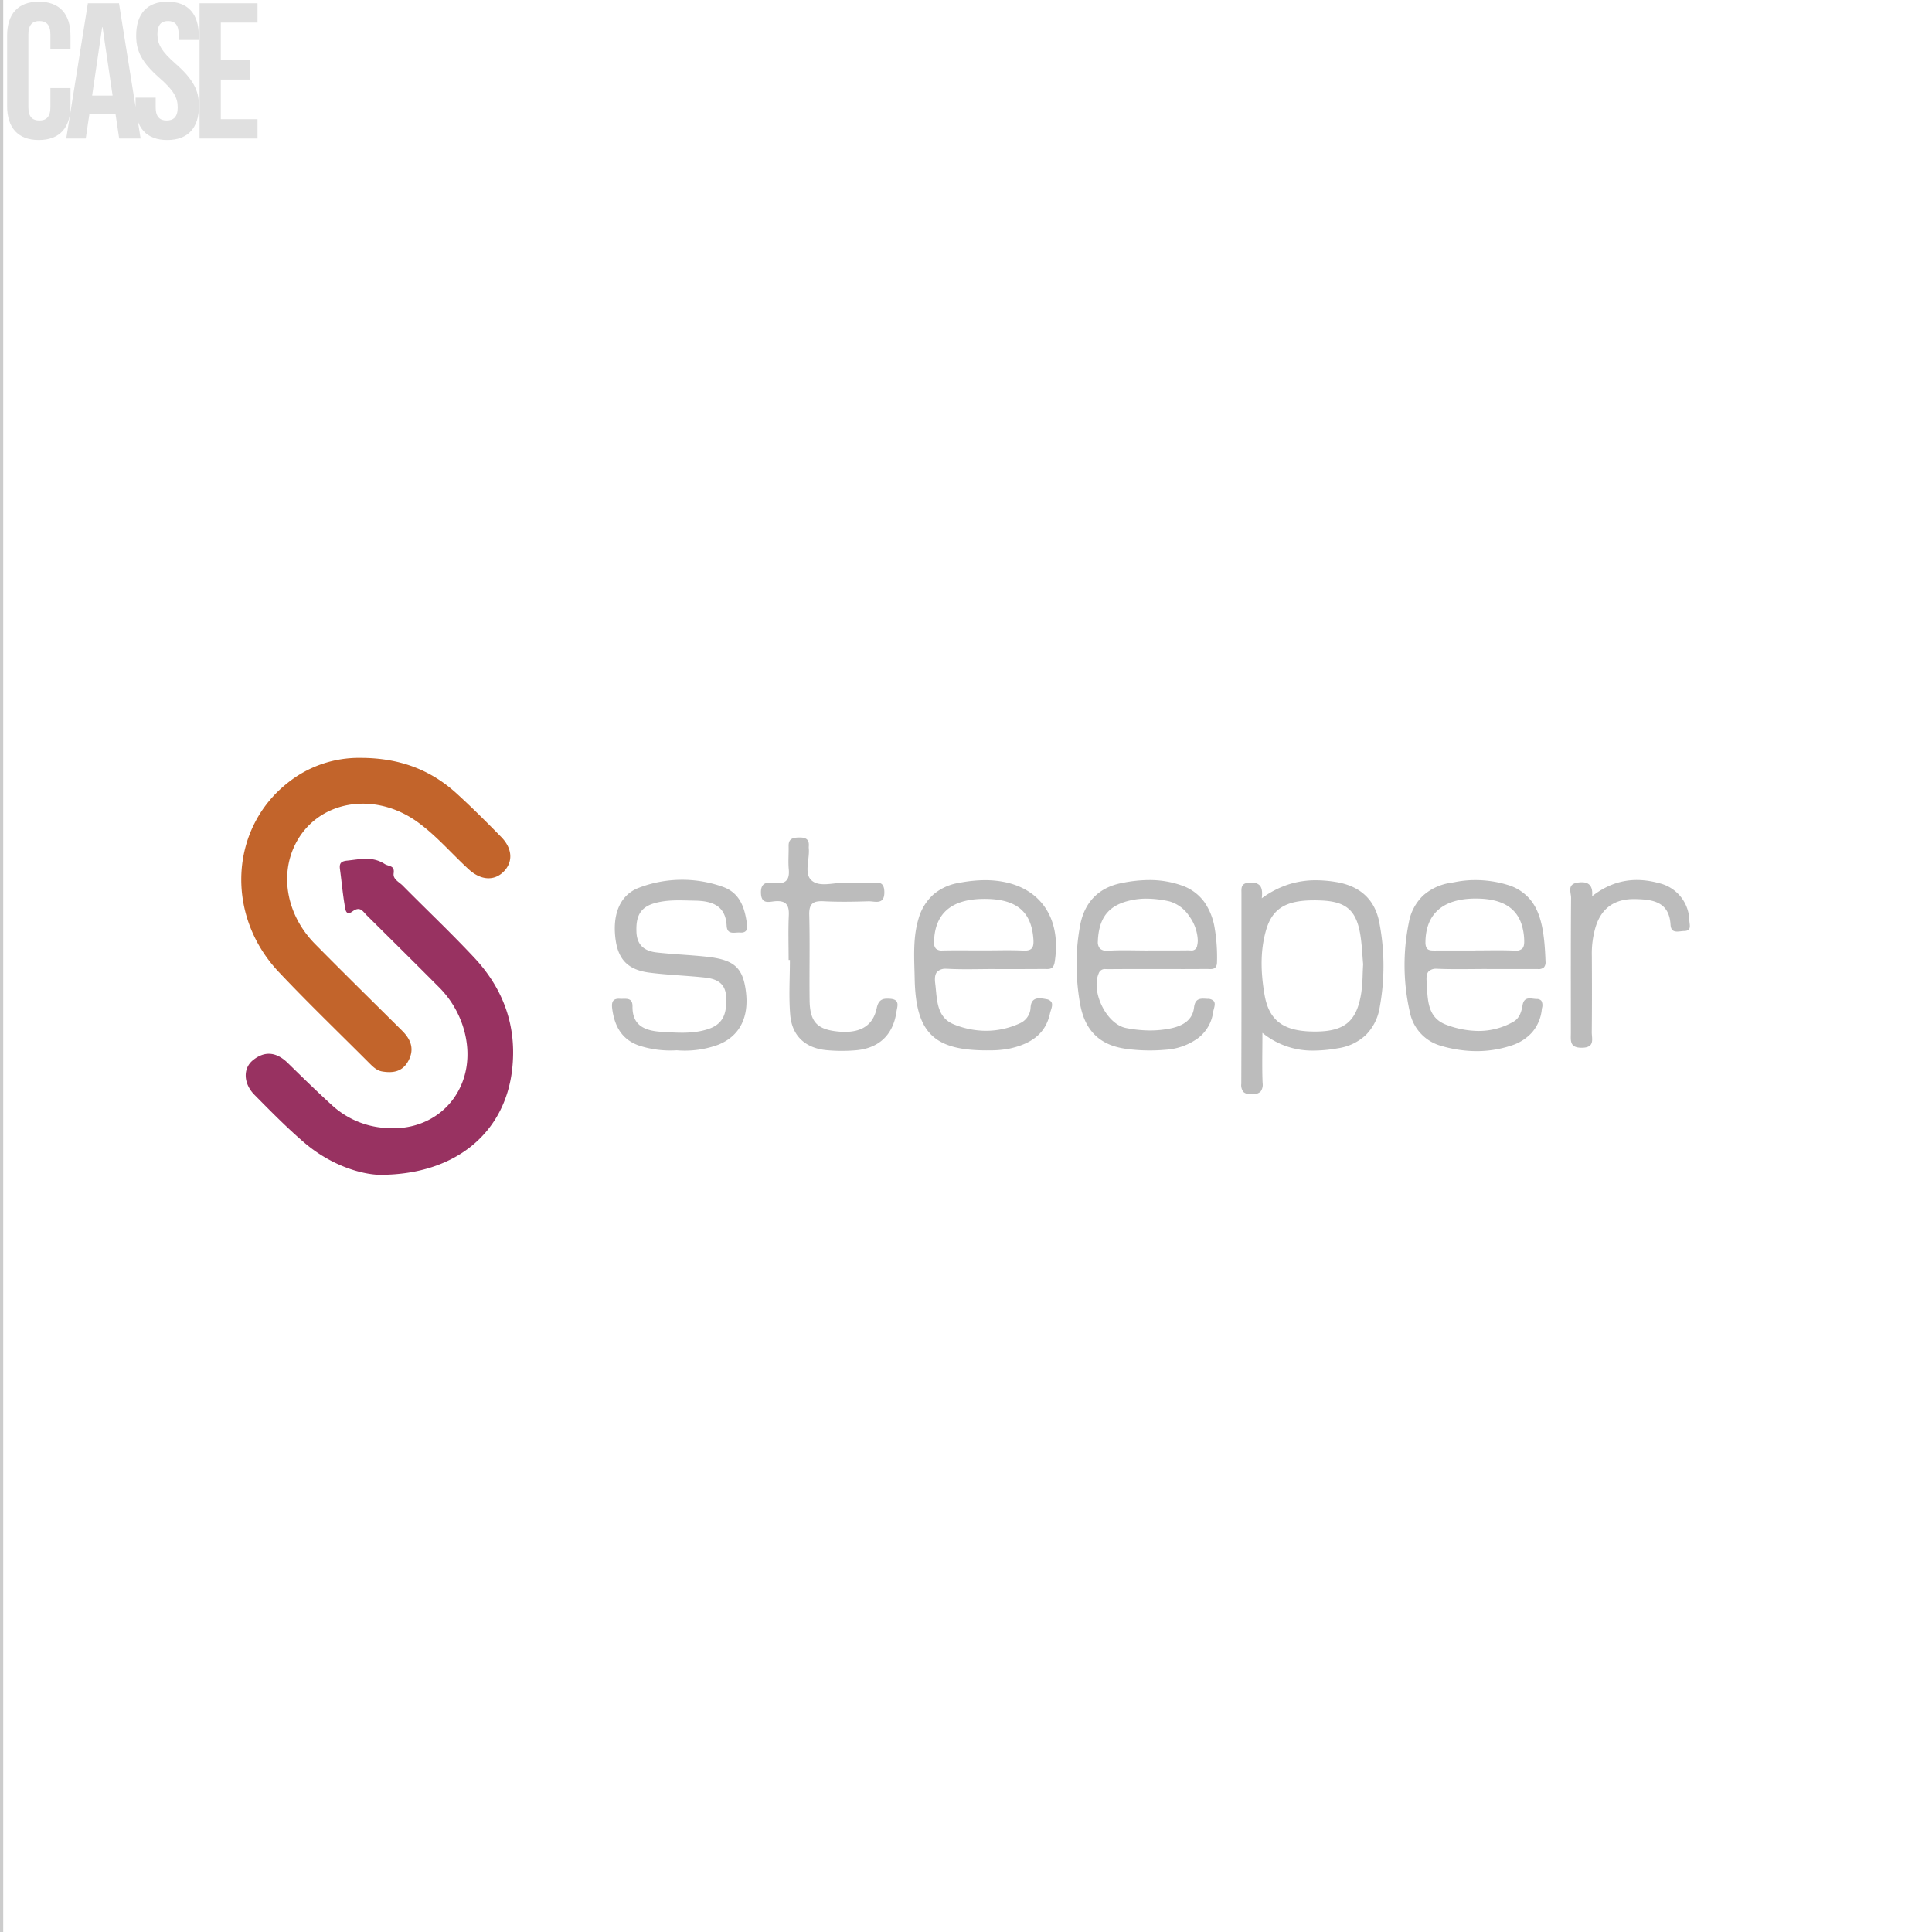 <svg xmlns="http://www.w3.org/2000/svg" xmlns:xlink="http://www.w3.org/1999/xlink" width="600" height="600" viewBox="0 0 600 600"><defs><clipPath id="b"><rect width="600" height="600"/></clipPath></defs><g id="a" clip-path="url(#b)"><path d="M47.8,129.118c-6.541-.1-15.879-3.254-23.712-9.951-5.46-4.669-10.508-9.817-15.556-14.92-3.421-3.454-3.621-8.168-.5-10.719,3.755-3.075,7.421-2.518,10.853.836,4.613,4.513,9.226,9.026,14,13.36a27.017,27.017,0,0,0,16.046,6.8c17.784,1.671,29.83-13.728,24.47-31.156A30.4,30.4,0,0,0,65.747,70.74C58.337,63.3,50.86,55.9,43.394,48.5c-1.215-1.2-2.006-2.975-4.457-1.17-2.162,1.593-2.229-1.059-2.429-2.206-.6-3.621-.914-7.276-1.415-10.92-.245-1.805.256-2.485,2.262-2.685,3.967-.4,7.778-1.426,11.6,1.036,1.293.836,3.176.357,2.808,2.919-.267,1.85,1.716,2.685,2.83,3.822C61.981,46.772,69.625,54,76.8,61.67,85.938,71.442,90.117,83.1,88.545,96.525,86.295,115.8,71.3,128.984,47.785,129.1Z" transform="translate(70.49 235.75)" fill="#983261"/><path d="M41.7,2.831C53.72,2.853,63.359,6.5,71.46,13.884,76.229,18.23,80.8,22.8,85.31,27.4c3.532,3.61,3.711,7.767.758,10.753-2.919,2.953-7.076,2.752-10.853-.713-5.3-4.847-9.962-10.385-15.823-14.631-13.65-9.906-31.356-6.652-38.087,6.953-4.858,9.806-2.463,22.119,6.207,30.888C36.449,69.7,45.519,78.614,54.556,87.584c2.752,2.741,3.878,5.75,1.872,9.416-1.805,3.321-4.769,3.777-8.09,3.22-1.716-.29-2.919-1.515-4.089-2.685-9.371-9.393-18.954-18.6-28.058-28.247C-.39,51.7,1,24.771,19,10.586A35.344,35.344,0,0,1,41.708,2.831Z" transform="translate(70.35 232.534)" fill="#c2642b"/><path d="M3.154,66.445H3.1a3.286,3.286,0,0,1-2.416-.688A3.43,3.43,0,0,1,0,63.189C.061,48.267.057,33.082.053,18.4l0-1.329q0-6.46,0-12.918c0-.14,0-.276-.006-.414C.023,2.229.01.926,2.4.744c.256-.019.5-.028.719-.028a3.305,3.305,0,0,1,2.619.893c.674.762.871,2.027.625,3.983l-.01.011a29.308,29.308,0,0,1,8.371-4.326A27.423,27.423,0,0,1,23.191,0a38.457,38.457,0,0,1,6.172.53c7.619,1.252,12.164,5.508,13.514,12.65a70.907,70.907,0,0,1,.1,26.331A15.634,15.634,0,0,1,38.732,48a15.919,15.919,0,0,1-8.666,4.159,43.9,43.9,0,0,1-7.557.731,24.5,24.5,0,0,1-15.945-5.5c0,1.86-.016,3.676-.027,5.134-.027,3.648-.057,7.095.086,10.465a3.526,3.526,0,0,1-.668,2.676A3.722,3.722,0,0,1,3.154,66.445ZM22.52,6.232C13.7,6.233,9.525,8.9,7.627,15.74c-1.592,5.7-1.732,11.941-.437,19.636,1.381,8.239,5.91,11.6,15.625,11.6h.322l.619-.009c4.363-.092,7.365-1,9.449-2.849s3.387-4.8,4.07-9.24a52.283,52.283,0,0,0,.426-5.693c.035-.9.078-2.015.15-3.17h-.01c-.068-.754-.127-1.554-.189-2.4l-.01-.136c-.148-2.065-.316-4.4-.689-6.665C35.717,9.438,32.633,6.688,25.176,6.3c-.939-.048-1.832-.072-2.65-.072Z" transform="translate(385.492 273.376)" fill="#bcbcbc"/><path d="M22.543,52.859c-8.57,0-13.9-1.507-17.271-4.883S.322,39.22.156,30.51C.139,29.6.111,28.672.086,27.8c-.148-5.245-.3-10.667,1.293-15.906a15.882,15.882,0,0,1,4.59-7.434A16.09,16.09,0,0,1,13.9.849,44.079,44.079,0,0,1,21.887,0h.268C29.682.06,35.691,2.484,39.535,7.012c3.861,4.552,5.281,10.913,4.107,18.395C43.324,27.43,42.3,27.6,41.271,27.6c-.174,0-.354-.006-.551-.014H40.7l-.133,0c-.105,0-.236-.007-.357-.007H40.08c-2.111.024-4.34.035-7.223.035q-1.939,0-3.885,0t-3.889,0l.01-.011-.219,0c-1.34,0-2.7.016-4.01.03h-.137c-1.275.016-2.863.035-4.371.035-2.2,0-4.018-.04-5.705-.126q-.308-.016-.592-.017a3.733,3.733,0,0,0-2.934.946c-.621.7-.809,1.853-.588,3.616.086.685.154,1.4.219,2.083.414,4.3.84,8.744,5.664,10.652A26.788,26.788,0,0,0,22.33,46.78a25.106,25.106,0,0,0,10.529-2.345,5.575,5.575,0,0,0,3.289-4.823c.113-1.994.988-2.924,2.748-2.924a11.753,11.753,0,0,1,2.1.262,2.229,2.229,0,0,1,1.621.9c.434.723.109,1.729-.176,2.616l-.008.028c-.1.314-.193.612-.254.888-1.246,5.842-5.225,9.31-12.527,10.913a30.957,30.957,0,0,1-6.059.557C23.273,52.856,22.939,52.859,22.543,52.859Zm6.313-31.093c1.934,0,3.516.033,4.977.107l.115.006h.043c.113,0,.207.006.293.006a6,6,0,0,0,.732-.042c1.867-.227,2.15-1.451,2.012-3.493-.3-4.339-1.633-7.441-4.086-9.483S26.857,5.818,21.887,5.818h-.014c-.227,0-.477,0-.789.009-9.648.2-14.662,4.64-14.908,13.191a2.965,2.965,0,0,0,.553,2.235,2.677,2.677,0,0,0,2.027.587l.217,0c1.488-.031,3.082-.045,5.023-.045,1.324,0,2.717.007,3.836.013l.455,0c1.109,0,2.258.01,3.383.01H21.7c1.133,0,2.287-.012,3.406-.022l.166,0C26.316,21.78,27.621,21.767,28.855,21.767Z" transform="translate(283.904 273.341)" fill="#bcbcbc"/><path d="M22.748,52.918a53.816,53.816,0,0,1-7.283-.49C11.211,51.849,7.982,50.4,5.6,48c-2.344-2.357-3.834-5.591-4.561-9.889A72,72,0,0,1,0,26.057,64.989,64.989,0,0,1,1.125,14.021C2.492,6.766,7.02,2.227,14.217.893A43.809,43.809,0,0,1,22.045,0l.406,0A29.869,29.869,0,0,1,33.264,1.9a14.464,14.464,0,0,1,6.49,5.025,19.712,19.712,0,0,1,3.133,7.938A54.188,54.188,0,0,1,43.621,25.5c-.021,1.89-1.021,2.149-2.094,2.149-.232,0-.479-.012-.689-.022l-.109,0-.08,0-.049,0c-.143-.006-.291-.012-.43-.012h-.1c-1.953.021-4.039.032-6.559.032-1.449,0-2.98,0-4.209-.006l-.992,0-3.213,0h-.012q-1.942,0-3.885,0t-3.883,0c-2.881,0-5.107.011-7.211.035-.146,0-.293-.006-.4-.01l-.092,0-.092,0c-.174-.009-.359-.017-.543-.017a2,2,0,0,0-2.1,1.344c-1.2,2.793-.715,6.855,1.262,10.6,1.822,3.448,4.523,5.825,7.227,6.357a38.929,38.929,0,0,0,7.467.758,31.536,31.536,0,0,0,6.316-.623c4.523-.926,6.924-3.045,7.334-6.476.271-2.308,1.332-2.78,2.842-2.78.326,0,.662.021,1.016.045l.057,0c.115.009.234.017.352.022a2.411,2.411,0,0,1,1.9.745c.459.633.219,1.546-.014,2.43l-.02.071A8.135,8.135,0,0,0,42.42,41a12.2,12.2,0,0,1-4.559,8A19.116,19.116,0,0,1,27.631,52.7C26.027,52.844,24.385,52.918,22.748,52.918ZM21.721,5.775a22.4,22.4,0,0,0-4.352.412C10.43,7.554,7.23,11.1,6.668,18.063c-.027.391-.041.673-.041.915a3.051,3.051,0,0,0,.643,2.3,3.042,3.042,0,0,0,2.264.675c.178,0,.367-.006.58-.019,1.408-.087,2.922-.127,4.764-.127,1.271,0,2.613.02,3.688.035h.094c1.18.018,2.4.034,3.6.034v-.011q1.658,0,3.32,0c1.246,0,2.334,0,3.328,0,2.154,0,3.9-.01,5.5-.03h.113c.152,0,.3.007.463.015l.049,0c.172.01.357.019.537.019a1.689,1.689,0,0,0,1.881-1.465,6.941,6.941,0,0,0,.2-1.706,13.551,13.551,0,0,0-2.633-7.444,11.006,11.006,0,0,0-6.16-4.623A32.937,32.937,0,0,0,21.721,5.775Z" transform="translate(334.33 273.306)" fill="#bcbcbc"/><path d="M22.385,53.107a39.4,39.4,0,0,1-11.021-1.64A13.6,13.6,0,0,1,1.652,41.023,65.822,65.822,0,0,1,1.334,13.17,15.235,15.235,0,0,1,5.76,4.8,16.481,16.481,0,0,1,14.469.821c.348-.059.7-.12,1.088-.189A31.5,31.5,0,0,1,20.947,0h.105A34.172,34.172,0,0,1,32.688,1.7a14.325,14.325,0,0,1,6.773,4.884c3.193,4.285,4.037,10.564,4.316,18.675a2.406,2.406,0,0,1-.494,1.831,2.538,2.538,0,0,1-1.916.529c-.131,0-.277,0-.441-.006s-.3,0-.451,0H25.5l0-.01h-.182c-1.457,0-2.934.013-4.234.023-1.344.013-2.9.025-4.412.025-2.4,0-4.355-.034-6.15-.107-.135-.006-.275-.009-.434-.009a3.385,3.385,0,0,0-2.6.8c-.549.59-.746,1.521-.641,3.022.033.5.066,1.056.1,1.7v.007c.262,4.839.531,9.842,6.039,11.861a28.972,28.972,0,0,0,9.957,1.914,21.719,21.719,0,0,0,10.869-2.871c1.93-1.094,2.523-3.223,2.844-5.159.313-1.843,1.346-2.078,2.213-2.078A9.8,9.8,0,0,1,40,36.822l.014,0c.348.042.68.082.994.089a1.881,1.881,0,0,1,1.467.541,2.942,2.942,0,0,1,.211,2.265v0l-.018.107c-.02.136-.039.264-.055.391a12.89,12.89,0,0,1-2.992,7.038,14.449,14.449,0,0,1-6.426,4.1A34.055,34.055,0,0,1,22.385,53.107Zm6.541-31.321c1.957,0,3.559.034,5.043.105.143.008.287.011.434.011a2.855,2.855,0,0,0,2.168-.658c.49-.518.656-1.363.576-2.915a17.8,17.8,0,0,0-.766-4.474c-1.738-5.471-6.4-8.131-14.25-8.131l-.391,0h-.016c-9.879.118-15.145,4.8-15.234,13.539A4.039,4.039,0,0,0,6.7,20.741c.385,1.039,1.324,1.121,2.508,1.121h.346c1.287-.008,2.615-.012,4.07-.012,1.406,0,2.885,0,4.074.007l.963,0,3.111,0-.016-.027h.219c1.057,0,2.129-.011,3.166-.021l.2,0C26.43,21.8,27.7,21.786,28.926,21.786Z" transform="translate(436.197 273.331)" fill="#bcbcbc"/><path d="M127.98,89.762a31.488,31.488,0,0,1-11.644-1.46c-5.4-1.872-7.622-6.039-8.346-11.3-.245-1.805-.156-3.41,2.362-3.243,1.727.111,3.967-.6,3.922,2.4-.089,6.262,4.335,7.6,9.215,7.878,4.758.279,9.572.68,14.285-.869,5.126-1.683,5.794-5.5,5.571-10.062-.212-4.346-3.131-5.56-6.641-5.939-5.694-.613-11.433-.791-17.1-1.515-6.619-.836-9.683-3.989-10.564-10.107-1.125-7.923,1.315-14.051,7.254-16.269A37.49,37.49,0,0,1,142.321,39c5.449,1.917,6.886,6.741,7.533,11.867.212,1.649-.513,2.463-2.162,2.329s-4.023.88-4.179-2.106c-.323-6.4-4.7-7.722-9.939-7.8-4.223-.067-8.457-.4-12.647.847-4.669,1.393-5.6,4.6-5.427,8.914.178,4.2,2.63,5.917,6.273,6.329,5.315.6,10.686.769,16,1.382,8.145.947,10.775,3.443,11.7,10.619,1.059,8.168-1.939,14.007-8.6,16.659a30.072,30.072,0,0,1-12.9,1.716Z" transform="translate(82.158 236.417)" fill="#bcbcbc"/><path d="M158.012,63.062c0-4.591-.156-9.193.056-13.773.156-3.254-.791-4.769-4.335-4.468-1.727.145-4.179,1.059-4.312-2.474-.134-3.488,1.95-3.465,4.245-3.187,3.4.4,4.713-.9,4.39-4.3-.223-2.362.011-4.769-.045-7.165-.056-2.307,1.3-2.63,3.22-2.674,2.028-.045,3.243.49,3.042,2.741a4.465,4.465,0,0,0,0,.546c.345,3.421-1.571,7.867.858,10.029,2.563,2.3,7.065.557,10.719.758,2.4.134,4.814-.089,7.209.056,1.917.123,4.591-1.159,4.68,2.708.1,4.268-2.9,2.919-4.959,2.975-4.624.145-9.26.223-13.862-.011-3.276-.167-4.591.7-4.5,4.234.234,8.814,0,17.639.111,26.453.078,6.563,2.206,8.948,8.123,9.683,7.131.891,11.488-1.348,12.714-7.165.591-2.8,1.972-3.1,4.223-2.919,3.131.234,2.139,2.418,1.905,4.067-1.047,7.243-5.549,11.433-12.97,11.956a51.126,51.126,0,0,1-8.859-.078c-6.5-.669-10.608-4.446-11.154-10.942-.479-5.649-.1-11.366-.1-17.06h-.379Z" transform="translate(86.902 235.071)" fill="#bcbcbc"/><path d="M381.767,41.9c6.619-5.148,13.505-6.062,20.848-4.034a12.132,12.132,0,0,1,9.338,11.6c.089,1.426.758,3.209-1.593,3.243-1.616.022-4.078,1.025-4.245-1.961-.412-7.154-5.549-7.845-10.987-7.956-6.307-.123-10.352,2.741-12.19,8.379a28.674,28.674,0,0,0-1.259,9.226c.045,7.889.056,15.79-.022,23.679-.022,2.128,1.092,4.847-3.087,4.881-3.922.033-3.41-2.307-3.41-4.691,0-13.951-.045-27.9.067-41.853.011-1.671-1.337-4.234,2.05-4.736,3.075-.457,4.814.535,4.491,4.212Z" transform="translate(112.682 236.425)" fill="#bcbcbc"/><rect width="1" height="600" fill="#ccc"/><path d="M-25.35-15.66v6c0,3-1.32,4.08-3.42,4.08s-3.42-1.08-3.42-4.08V-32.34c0-3,1.32-4.14,3.42-4.14s3.42,1.14,3.42,4.14v4.5h6.24v-4.08c0-6.72-3.36-10.56-9.84-10.56s-9.84,3.84-9.84,10.56v21.84c0,6.72,3.36,10.56,9.84,10.56s9.84-3.84,9.84-10.56v-5.58ZM-4.05-42h-9.66L-20.43,0h6.06l1.14-7.62h8.1L-3.99,0H2.67Zm-5.22,7.44h.12l3.12,21.24h-6.36ZM1.29-31.92c0,4.8,1.74,8.28,7.26,13.14,4.32,3.78,5.64,6.06,5.64,9.12,0,3-1.32,4.08-3.42,4.08S7.35-6.66,7.35-9.66v-3H1.11v2.58C1.11-3.36,4.47.48,10.95.48s9.84-3.84,9.84-10.56c0-4.8-1.74-8.28-7.26-13.14C9.21-27,7.89-29.28,7.89-32.34c0-3,1.2-4.14,3.3-4.14s3.3,1.14,3.3,4.14v1.74h6.24v-1.32c0-6.72-3.3-10.56-9.72-10.56S1.29-38.64,1.29-31.92ZM27.57-36h11.4v-6h-18V0h18V-6H27.57V-18.3h9.06v-6H27.57Z" transform="translate(41 43)" fill="#ccc" opacity="0.6"/></g></svg>